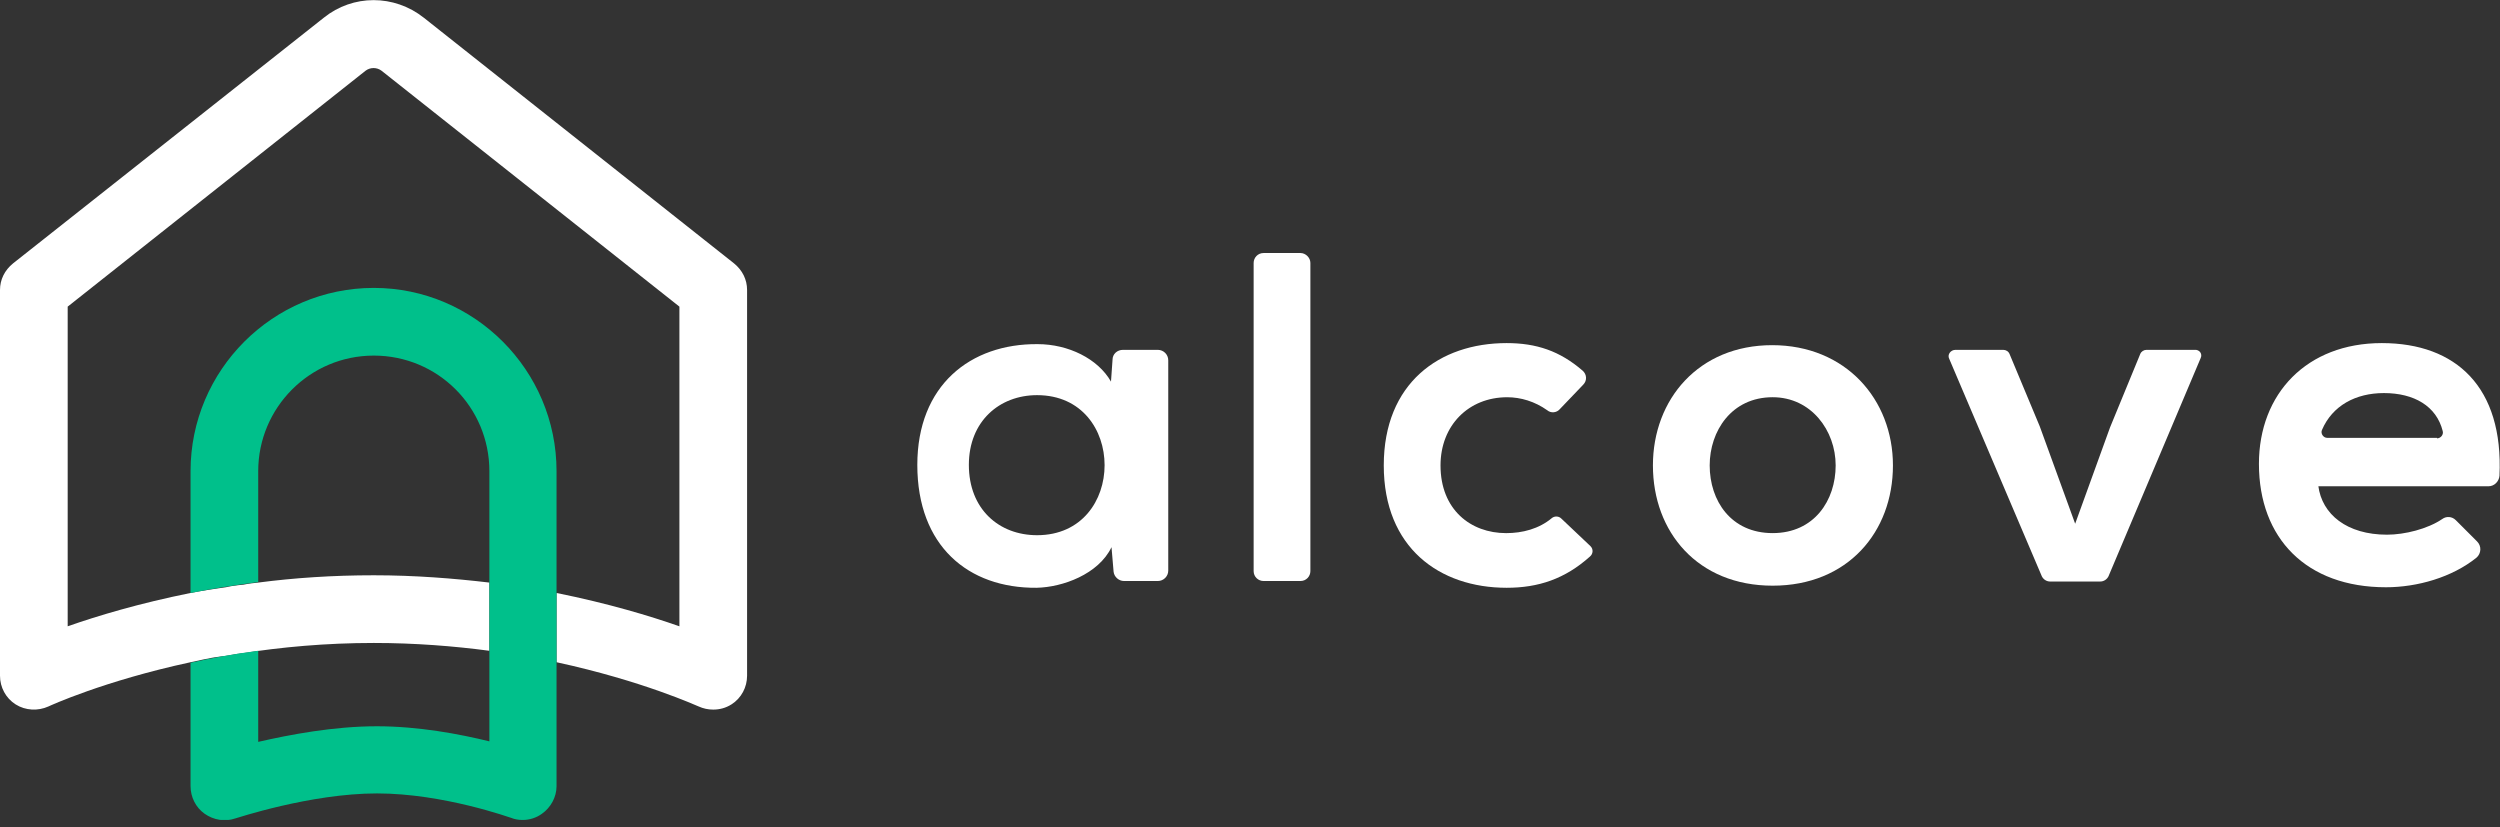 <svg width="136" height="45" viewBox="0 0 136 45" fill="none" xmlns="http://www.w3.org/2000/svg">
<rect x="0" y="0" width="136" height="45" fill="#333333" stroke="none"/>
<g clip-path="url(#clip0)">
<path d="M61.089 19.032H62.986C63.298 19.032 63.553 19.287 63.553 19.599V31.041C63.553 31.352 63.298 31.607 62.986 31.607H61.145C60.862 31.607 60.607 31.38 60.579 31.097L60.466 29.766C59.758 31.239 57.804 31.947 56.388 31.975C52.677 32.004 49.902 29.709 49.902 25.291C49.902 20.958 52.791 18.692 56.444 18.721C58.115 18.721 59.729 19.514 60.438 20.76L60.522 19.57C60.522 19.259 60.777 19.032 61.089 19.032ZM52.706 25.291C52.706 27.699 54.348 29.115 56.416 29.115C61.315 29.115 61.315 21.496 56.416 21.496C54.377 21.496 52.706 22.912 52.706 25.291Z" fill="white"/>
<path d="M71.285 14.303V31.069C71.285 31.352 71.058 31.607 70.747 31.607H68.736C68.453 31.607 68.198 31.381 68.198 31.069V14.303C68.198 14.02 68.424 13.765 68.736 13.765H70.747C71.03 13.765 71.285 14.02 71.285 14.303Z" fill="white"/>
<path d="M86.521 29.71C86.691 29.88 86.663 30.134 86.493 30.276C85.133 31.494 83.689 31.975 81.961 31.975C78.308 31.975 75.277 29.795 75.277 25.32C75.277 20.845 78.308 18.664 81.961 18.664C83.576 18.664 84.85 19.089 86.096 20.165C86.323 20.364 86.351 20.703 86.124 20.93L84.85 22.261C84.68 22.459 84.369 22.488 84.17 22.318C83.491 21.836 82.726 21.61 81.99 21.61C79.894 21.61 78.364 23.139 78.364 25.32C78.364 27.727 80.007 29.002 81.933 29.002C82.811 29.002 83.717 28.775 84.425 28.18C84.567 28.067 84.793 28.067 84.935 28.209L86.521 29.71Z" fill="white"/>
<path d="M102.976 25.319C102.976 28.944 100.512 31.861 96.433 31.861C92.355 31.861 89.919 28.944 89.919 25.319C89.919 21.722 92.412 18.777 96.405 18.777C100.398 18.777 102.976 21.722 102.976 25.319ZM93.007 25.319C93.007 27.245 94.168 29.001 96.433 29.001C98.699 29.001 99.86 27.217 99.86 25.319C99.86 23.422 98.529 21.609 96.433 21.609C94.196 21.609 93.007 23.45 93.007 25.319Z" fill="white"/>
<path d="M119.714 19.485L114.701 31.352C114.616 31.521 114.447 31.635 114.248 31.635H111.529C111.331 31.635 111.161 31.521 111.076 31.352L106.035 19.513C105.922 19.287 106.12 19.032 106.375 19.032H108.981C109.122 19.032 109.264 19.117 109.32 19.258L110.963 23.195L112.889 28.491L114.786 23.252L116.429 19.258C116.486 19.117 116.627 19.032 116.769 19.032H119.375C119.658 19.003 119.828 19.258 119.714 19.485Z" fill="white"/>
<path d="M126.115 26.424C126.313 27.982 127.673 29.087 129.853 29.087C130.816 29.087 132.062 28.775 132.855 28.237C133.082 28.067 133.394 28.095 133.592 28.294L134.753 29.455C135.008 29.71 134.98 30.106 134.725 30.333C133.394 31.409 131.496 31.947 129.797 31.947C125.463 31.947 122.886 29.285 122.886 25.235C122.886 21.412 125.492 18.664 129.57 18.664C133.62 18.664 136.197 21.072 135.971 25.886C135.942 26.198 135.688 26.453 135.376 26.453H126.115V26.424ZM132.572 23.847C132.77 23.847 132.94 23.649 132.884 23.451C132.544 22.091 131.326 21.383 129.683 21.383C128.154 21.383 126.88 22.063 126.313 23.394C126.228 23.592 126.398 23.819 126.596 23.819H132.572V23.847Z" fill="white"/>
<path d="M39.933 14.33L23.054 0.963C21.439 -0.312 19.202 -0.312 17.616 0.963L0.708 14.33C0.255 14.699 0 15.208 0 15.775V36.761C0 37.384 0.312 37.979 0.85 38.319C1.388 38.659 2.067 38.687 2.634 38.432C2.691 38.404 5.636 37.044 10.366 36.025C10.621 35.968 10.904 35.911 11.159 35.855C11.215 35.855 11.272 35.827 11.329 35.827C11.555 35.77 11.782 35.742 12.008 35.713C12.093 35.713 12.15 35.685 12.235 35.685C12.461 35.657 12.688 35.6 12.915 35.572C13 35.572 13.056 35.543 13.141 35.543C15.294 35.203 17.729 34.977 20.335 34.977C22.572 34.977 24.696 35.147 26.622 35.402V31.692C24.696 31.465 22.572 31.295 20.335 31.295C18.098 31.295 16.002 31.437 14.047 31.692C13.793 31.72 13.509 31.748 13.255 31.805C13.169 31.805 13.056 31.833 12.971 31.833C12.745 31.861 12.518 31.89 12.291 31.946C12.15 31.975 12.037 31.975 11.895 32.003C11.697 32.031 11.498 32.06 11.329 32.088C11.159 32.116 10.989 32.145 10.819 32.173C10.677 32.201 10.507 32.23 10.366 32.258C7.562 32.824 5.296 33.504 3.682 34.071V16.681L19.882 3.851C20.137 3.653 20.505 3.653 20.76 3.851L36.96 16.681V34.071C35.345 33.504 33.08 32.824 30.276 32.258V36.025C34.977 37.044 37.922 38.404 38.008 38.432C38.262 38.545 38.517 38.602 38.8 38.602C39.14 38.602 39.48 38.517 39.792 38.319C40.33 37.979 40.641 37.384 40.641 36.761V15.775C40.641 15.208 40.386 14.699 39.933 14.33Z" fill="white"/>
<path d="M20.335 15.662C14.841 15.662 10.366 20.137 10.366 25.631V32.258C11.499 32.032 12.745 31.834 14.047 31.663V25.631C14.047 22.176 16.851 19.344 20.335 19.344C23.818 19.344 26.622 22.148 26.622 25.631V31.409V31.692V35.402V35.685V40.33C25.008 39.933 22.771 39.509 20.505 39.509C18.154 39.509 15.775 39.962 14.047 40.358V35.402C12.716 35.572 11.499 35.798 10.366 36.053V42.766C10.366 43.36 10.649 43.927 11.13 44.267C11.612 44.606 12.235 44.72 12.801 44.522C12.83 44.522 16.88 43.162 20.505 43.162C24.13 43.162 27.784 44.493 27.812 44.493C28.01 44.578 28.237 44.606 28.435 44.606C28.803 44.606 29.171 44.493 29.483 44.267C29.964 43.927 30.276 43.36 30.276 42.766V36.308V36.025V32.258V31.975V25.631C30.276 20.137 25.801 15.662 20.335 15.662Z" fill="#00C08B"/>
</g>
<defs>
<clipPath id="clip0">
<rect width="136" height="44.606" fill="white"/>
</clipPath>
</defs>
</svg>
